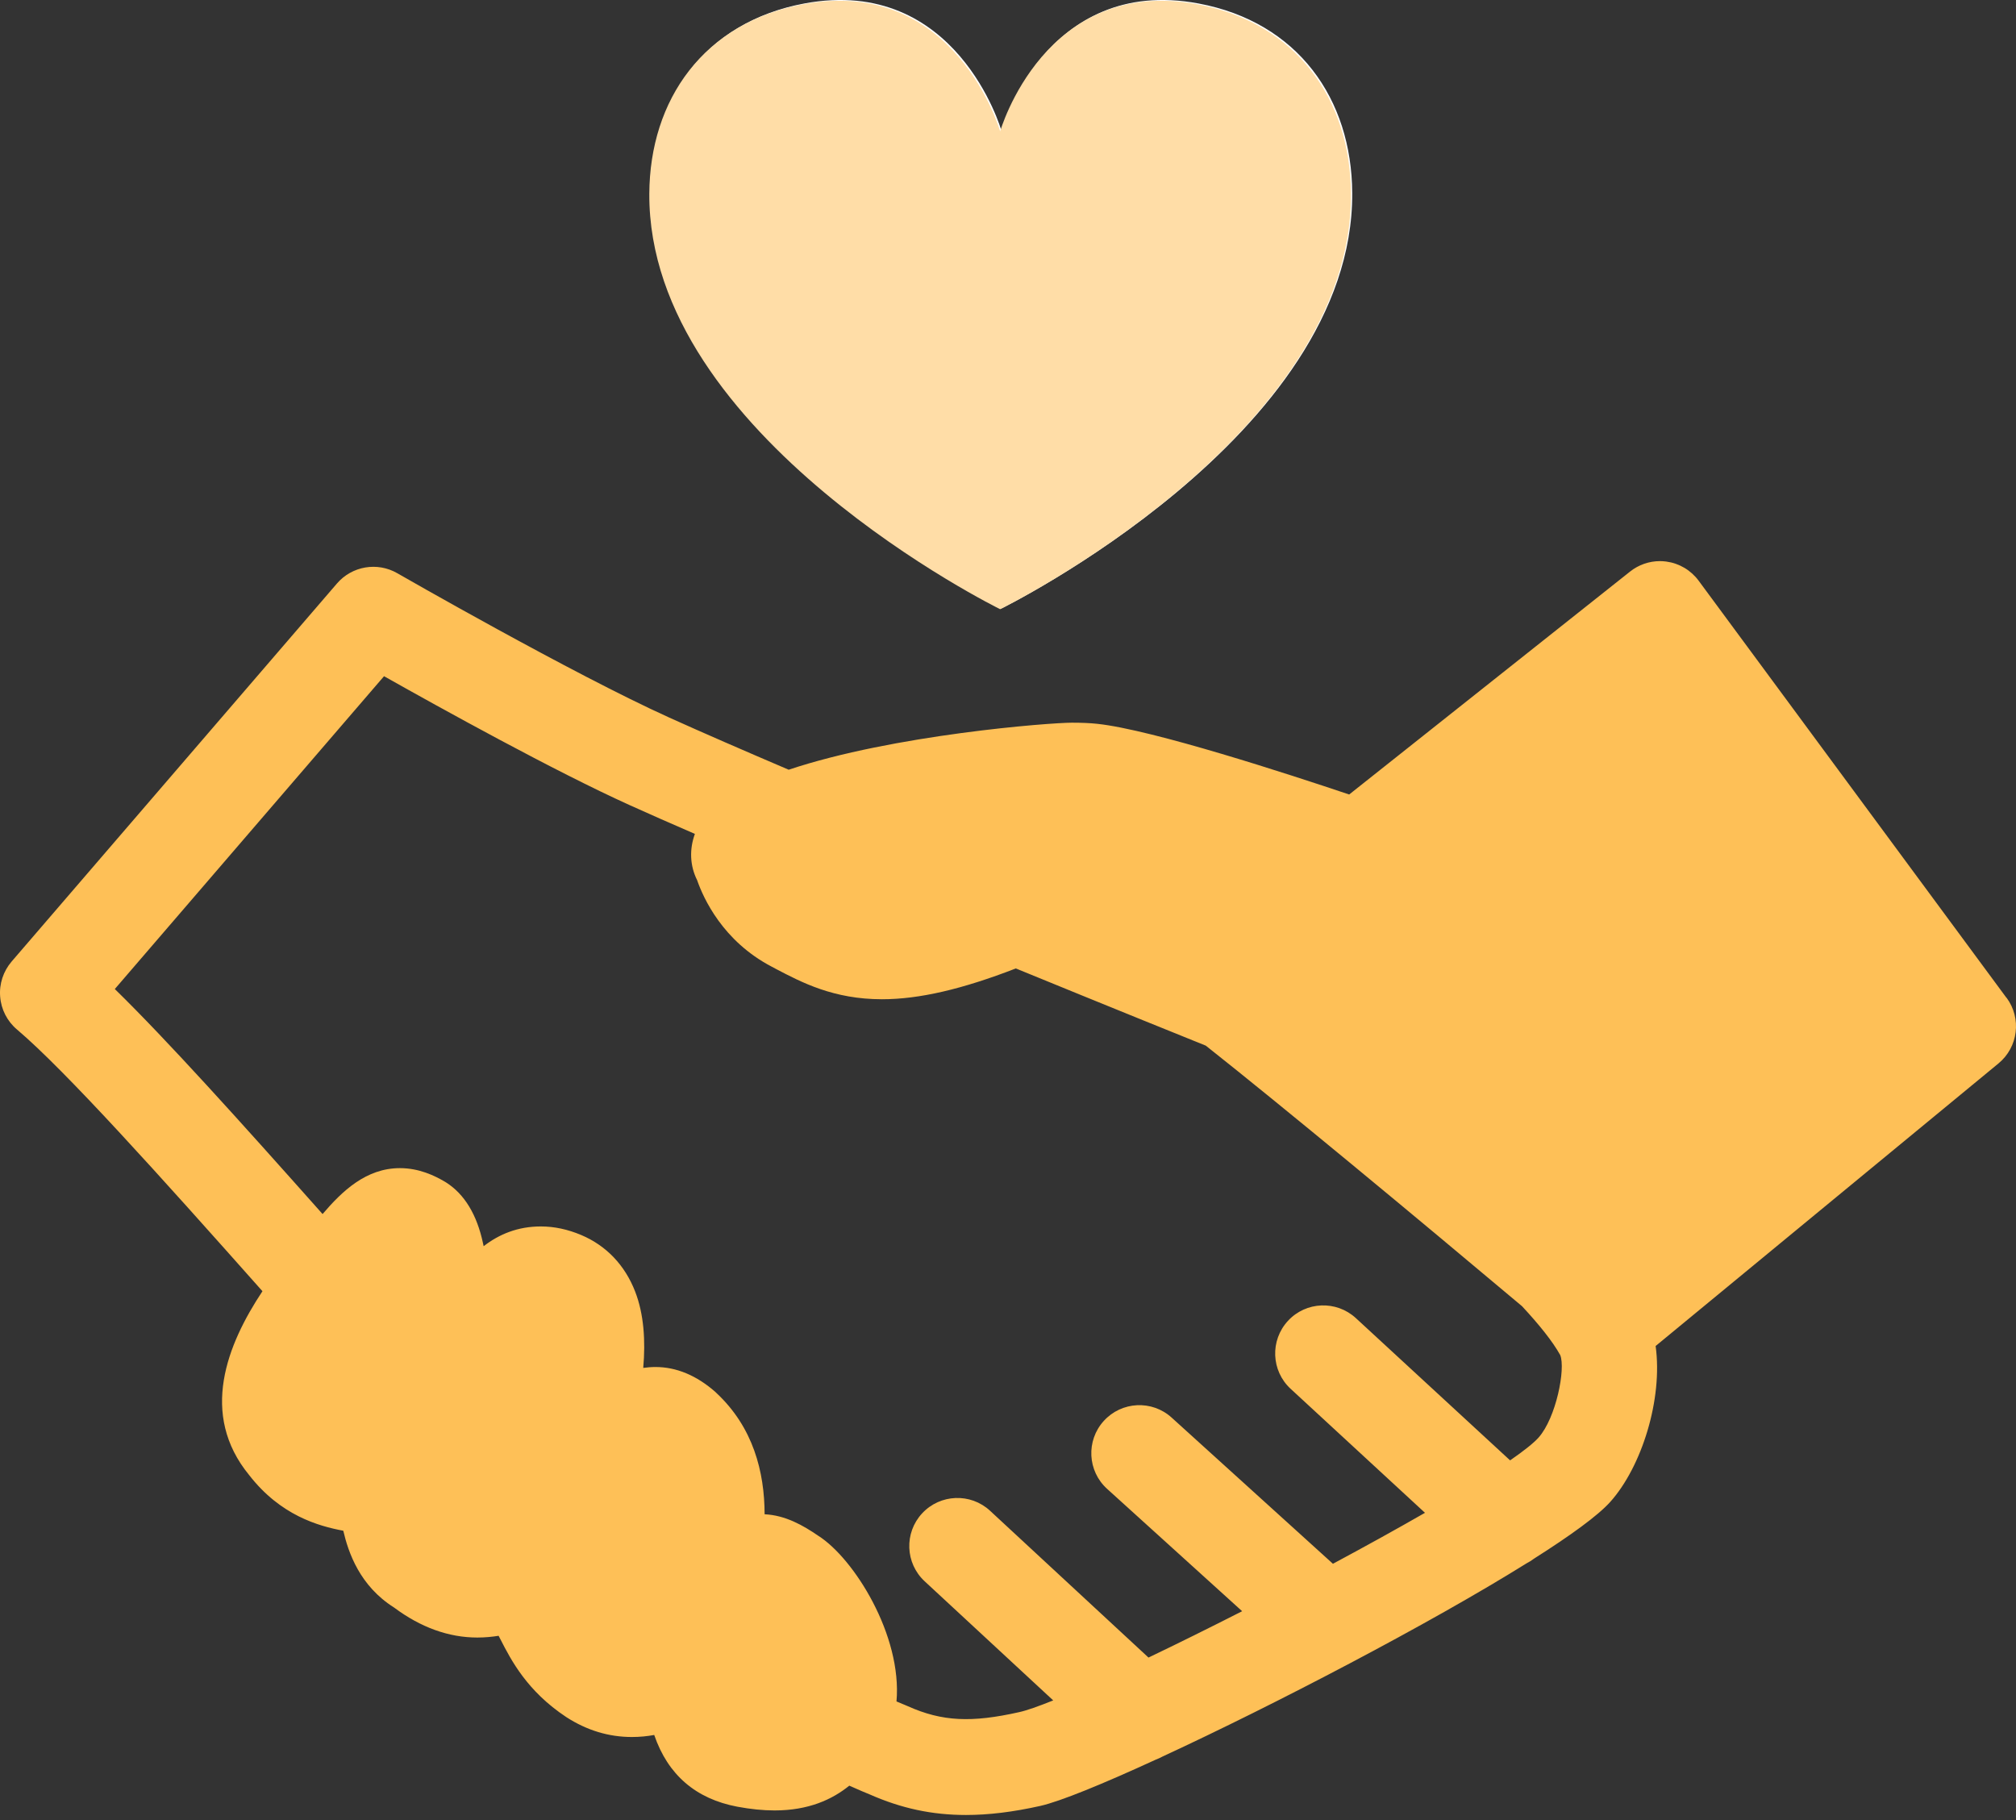 <svg width="103" height="93" viewBox="0 0 103 93" fill="none" xmlns="http://www.w3.org/2000/svg">
<rect x="0" y="0" width="103" height="93" fill="#333333" stroke="none"/>
<path d="M51.163 31.087C51.163 31.087 69.152 22.254 69.087 9.862C69.062 5.055 66.312 1.125 61.23 0.177C53.441 -1.275 51.163 6.672 51.163 6.672C51.163 6.672 48.885 -1.275 41.096 0.177C36.014 1.125 33.264 5.055 33.239 9.862C33.174 22.254 51.163 31.087 51.163 31.087Z" fill="white"/>
<path d="M102.512 50.979L86.784 29.667C86.387 29.131 85.793 28.78 85.132 28.691C85.024 28.677 84.917 28.669 84.81 28.669C84.259 28.669 83.719 28.855 83.283 29.202L68.931 40.593C65.934 39.584 58.874 37.278 56.053 36.981C55.677 36.941 55.255 36.924 54.761 36.924C53.635 36.924 45.653 37.535 40.295 39.327C38.017 38.354 35.918 37.442 34.194 36.663C29.248 34.427 20.39 29.342 20.3 29.288C19.277 28.698 17.983 28.92 17.214 29.814L0.595 49.126C0.169 49.623 -0.046 50.27 0.008 50.921C0.058 51.576 0.369 52.18 0.87 52.602C3.338 54.694 8.13 60.027 13.409 65.971C11.599 68.699 10.179 72.251 12.729 75.365C14.331 77.429 16.266 77.969 17.539 78.209C17.8 79.328 18.38 81.027 20.132 82.132C21.491 83.147 22.922 83.666 24.388 83.666C24.796 83.666 25.16 83.627 25.475 83.577C25.511 83.645 25.543 83.709 25.575 83.77C26.112 84.818 26.927 86.402 28.93 87.729C29.978 88.408 31.101 88.748 32.284 88.748C32.688 88.748 33.071 88.709 33.425 88.644C34.123 90.679 35.546 91.909 37.677 92.31C38.35 92.435 38.986 92.5 39.573 92.5C41.307 92.5 42.513 91.945 43.392 91.234C43.914 91.47 44.283 91.62 44.433 91.681C46.053 92.396 47.62 92.732 49.354 92.732C50.509 92.732 51.747 92.582 53.141 92.271C54.154 92.045 56.324 91.158 59.053 89.903C59.171 89.86 59.282 89.807 59.396 89.746C65.09 87.11 73.022 82.976 77.993 79.875C78.126 79.807 78.254 79.728 78.379 79.632C80.236 78.455 81.638 77.44 82.267 76.739C83.88 74.94 84.963 71.478 84.588 68.771L102.105 54.333C103.113 53.503 103.296 52.03 102.52 50.979H102.512ZM78.601 73.456C78.344 73.742 77.836 74.142 77.153 74.614L69.274 67.347C68.276 66.428 66.721 66.489 65.802 67.487C64.882 68.485 64.943 70.04 65.941 70.959L72.804 77.293C71.366 78.119 69.768 79.003 68.101 79.897L59.861 72.429C58.856 71.517 57.301 71.596 56.392 72.601C55.48 73.606 55.559 75.162 56.564 76.07L63.463 82.321C61.796 83.169 60.172 83.974 58.678 84.689L50.584 77.189C49.59 76.267 48.034 76.328 47.112 77.322C46.189 78.316 46.246 79.872 47.244 80.794L53.81 86.878C53.052 87.182 52.448 87.396 52.069 87.478C49.644 88.022 48.138 87.961 46.382 87.174C46.343 87.156 46.303 87.139 46.264 87.124C46.253 87.121 46.093 87.056 45.803 86.931C46.1 83.562 43.628 79.614 41.801 78.463C41.039 77.94 40.131 77.418 39.065 77.368C39.061 75.204 38.482 72.923 36.601 71.17L36.576 71.145L36.551 71.12C35.589 70.273 34.555 69.844 33.49 69.844C33.271 69.844 33.064 69.862 32.864 69.89C32.985 68.51 32.9 67.147 32.449 65.985C31.927 64.64 30.975 63.642 29.699 63.102C29.008 62.809 28.315 62.662 27.635 62.662C26.455 62.662 25.5 63.059 24.71 63.671C24.699 63.621 24.688 63.567 24.677 63.517C24.366 62.062 23.733 61.017 22.8 60.42L22.753 60.391L22.707 60.363C22.203 60.07 21.419 59.683 20.432 59.683C18.701 59.683 17.475 60.864 16.481 62.029C12.25 57.269 8.53 53.135 5.866 50.532L19.621 34.549C22.525 36.187 28.343 39.406 32.173 41.137C33.171 41.587 34.294 42.084 35.503 42.606C35.217 43.39 35.245 44.227 35.617 44.97C35.936 45.886 36.923 48.082 39.43 49.391L39.651 49.509C40.961 50.195 42.591 51.054 45.059 51.054C46.969 51.054 49.164 50.539 51.9 49.48C56.65 51.426 60.505 52.981 61.606 53.425C65.573 56.565 72.218 62.076 77.761 66.736C78.633 67.673 79.32 68.528 79.713 69.232C79.999 69.926 79.502 72.447 78.608 73.448L78.601 73.456Z" fill="#FEC057"/>
<path d="M51.099 31.126C51.099 31.126 69.087 22.293 69.023 9.901C68.998 5.094 66.248 1.164 61.166 0.216C53.377 -1.236 51.099 6.711 51.099 6.711C51.099 6.711 48.82 -1.236 41.031 0.216C35.949 1.164 33.199 5.094 33.174 9.901C33.11 22.293 51.099 31.126 51.099 31.126Z" fill="#FFDDA7"/>
</svg>
